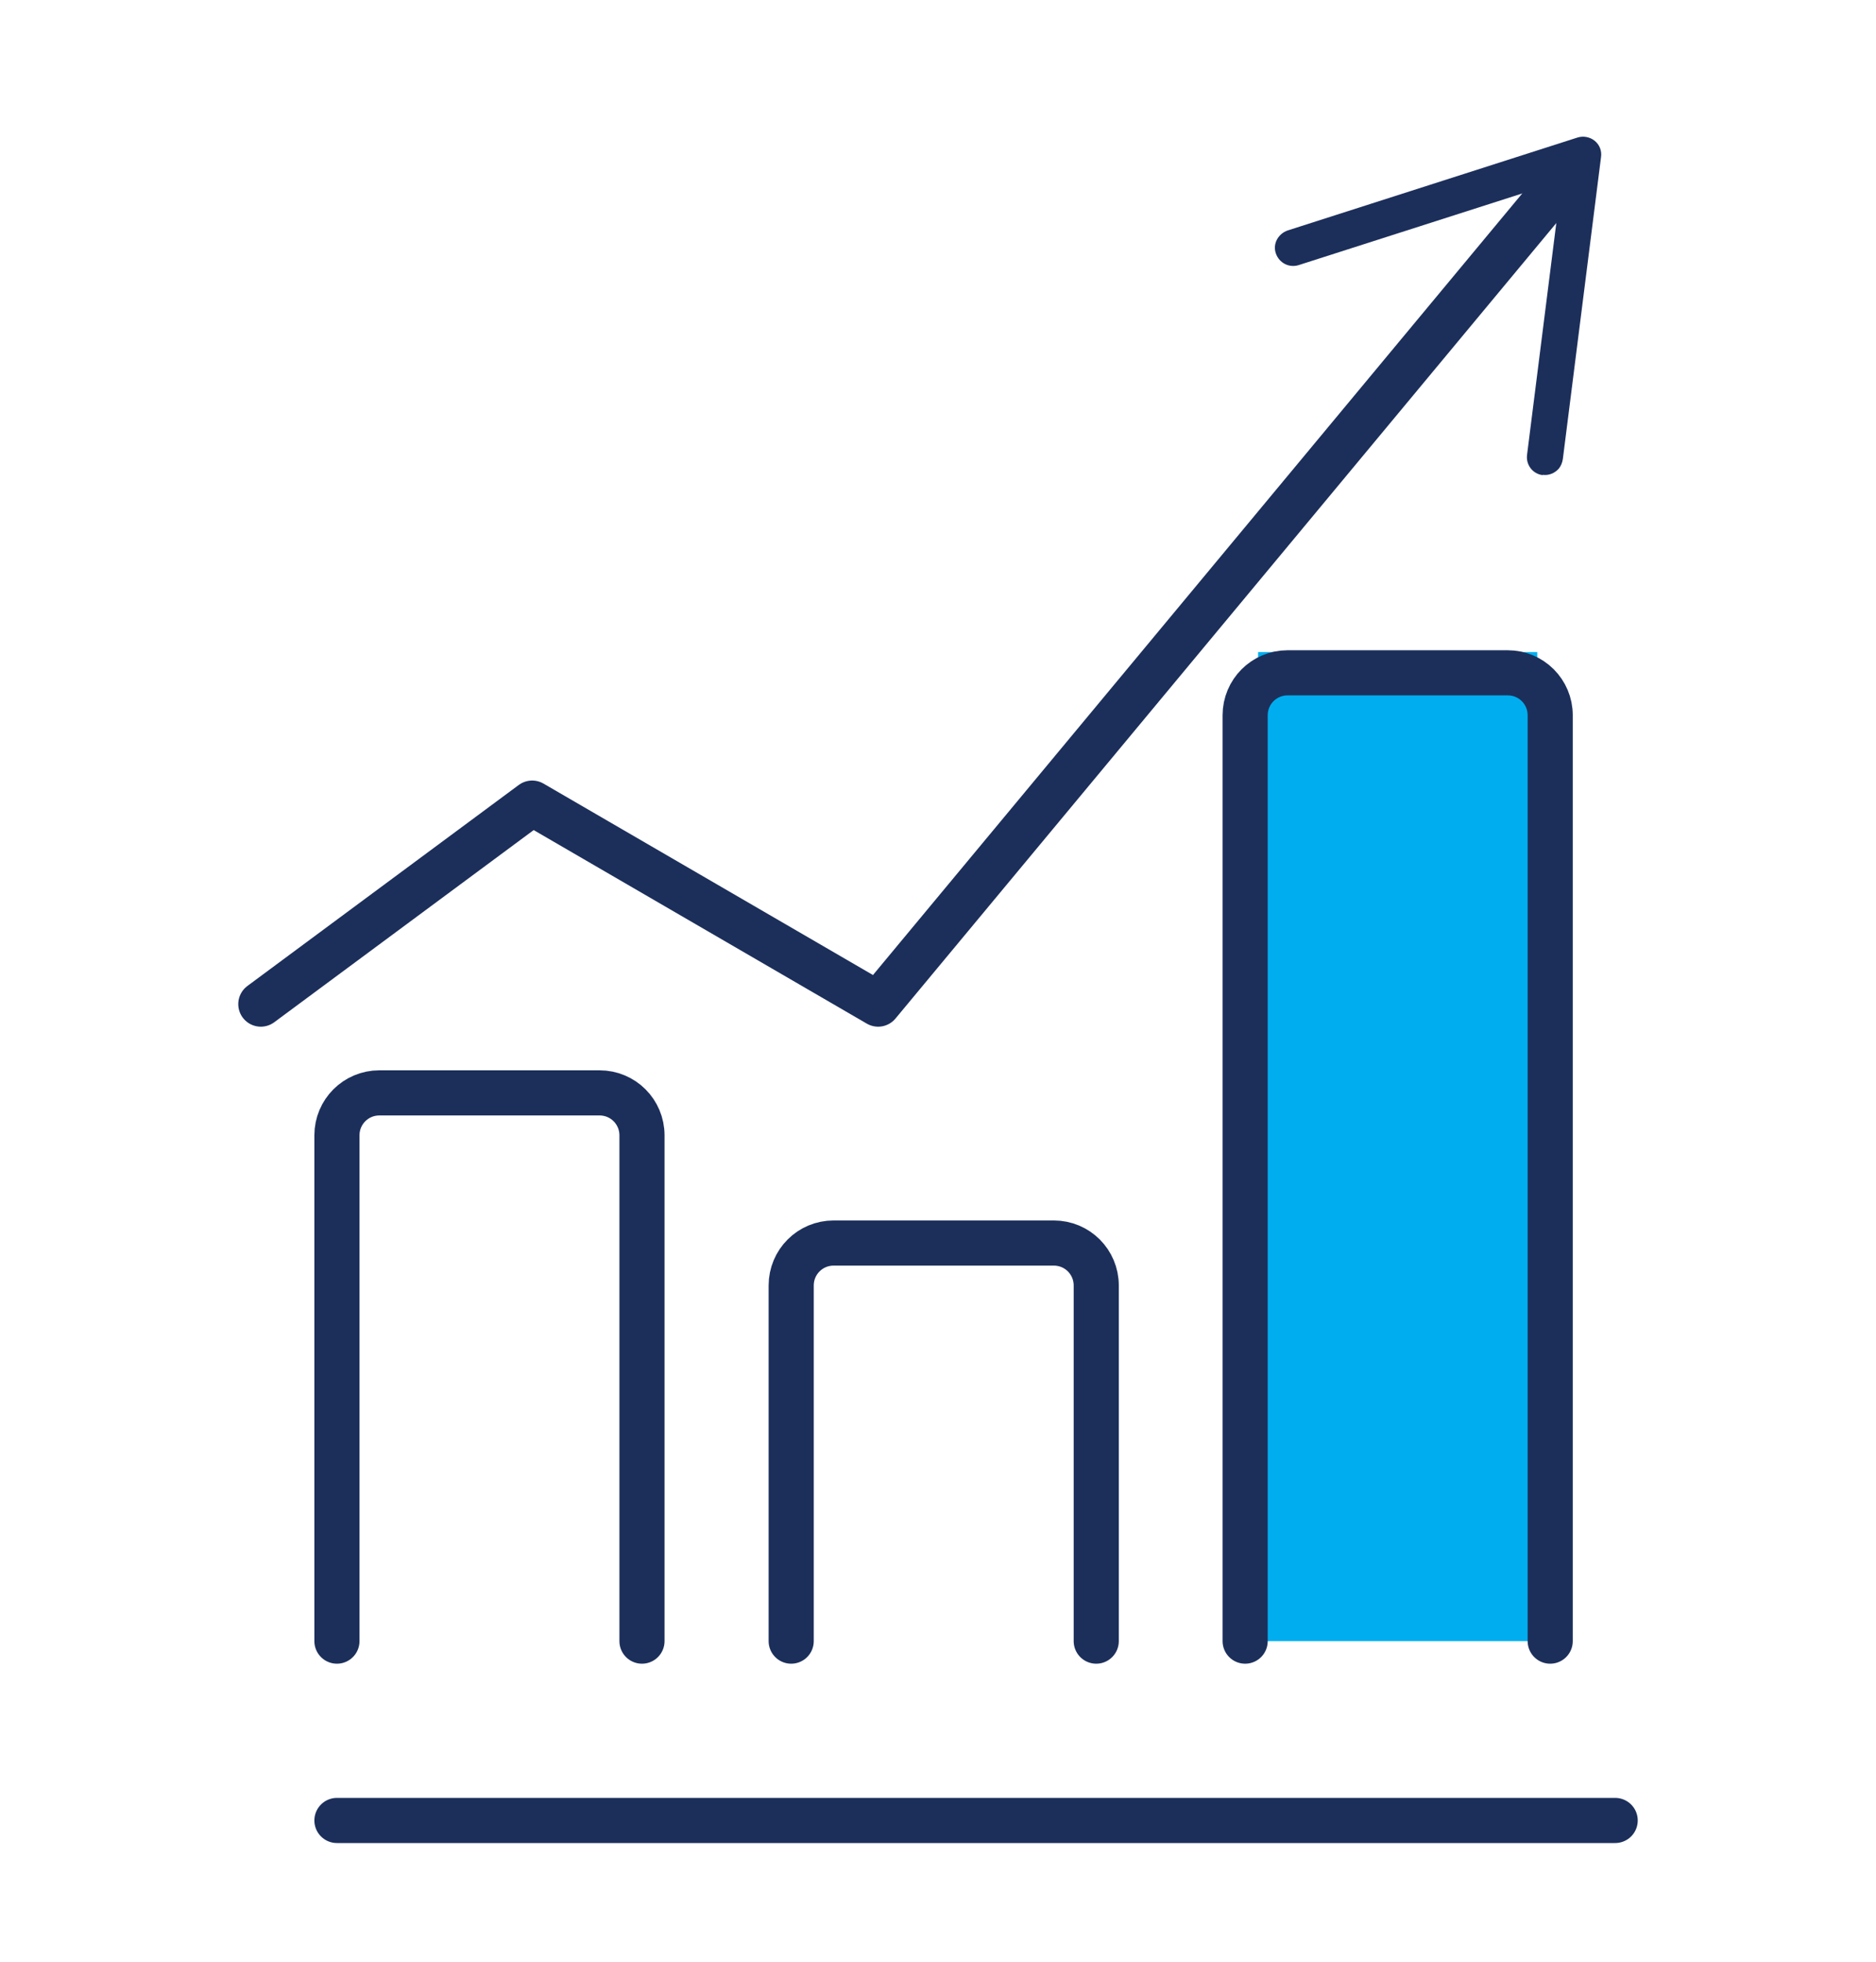 <svg xmlns="http://www.w3.org/2000/svg" id="Layer_1" data-name="Layer 1" viewBox="0 0 62.36 65.2"><defs><style>      .cls-1 {        fill: #00aeef;      }      .cls-2 {        fill: #1c2f5b;      }      .cls-3, .cls-4, .cls-5 {        fill: none;      }      .cls-4 {        stroke-miterlimit: 10;      }      .cls-4, .cls-5 {        stroke: #1c2f5b;        stroke-linecap: round;        stroke-width: 1.5px;      }      .cls-5 {        stroke-linejoin: round;      }    </style></defs><rect class="cls-3" width="62.36" height="65.2"></rect><g><rect class="cls-1" x="41.82" y="21.67" width="9.28" height="32.87"></rect><line class="cls-4" x1="11.2" y1="60.5" x2="53.69" y2="60.5"></line><path class="cls-4" d="m21.34,54.54v-16.81c0-.78-.63-1.41-1.41-1.41h-7.32c-.78,0-1.41.63-1.41,1.41v16.81"></path><path class="cls-4" d="m36.44,54.54v-11.82c0-.78-.63-1.41-1.41-1.41h-7.32c-.78,0-1.41.63-1.41,1.41v11.82"></path><path class="cls-4" d="m51.53,54.54v-30.77c0-.78-.63-1.41-1.41-1.41h-7.32c-.78,0-1.41.63-1.41,1.41v30.77"></path><g><polyline class="cls-5" points="8.67 33.37 17.69 26.69 29.19 33.37 52.09 5.81"></polyline><path class="cls-2" d="m51.28,15.79c-.33-.04-.56-.34-.52-.67l1.15-9.11-8.74,2.8c-.32.1-.65-.07-.76-.39s.08-.65.39-.76l9.64-3.09c.19-.06.41-.02.57.11.16.13.24.33.21.54l-1.27,10.04c-.02.12-.06.22-.13.31-.13.15-.33.24-.54.21Z"></path></g></g></svg>